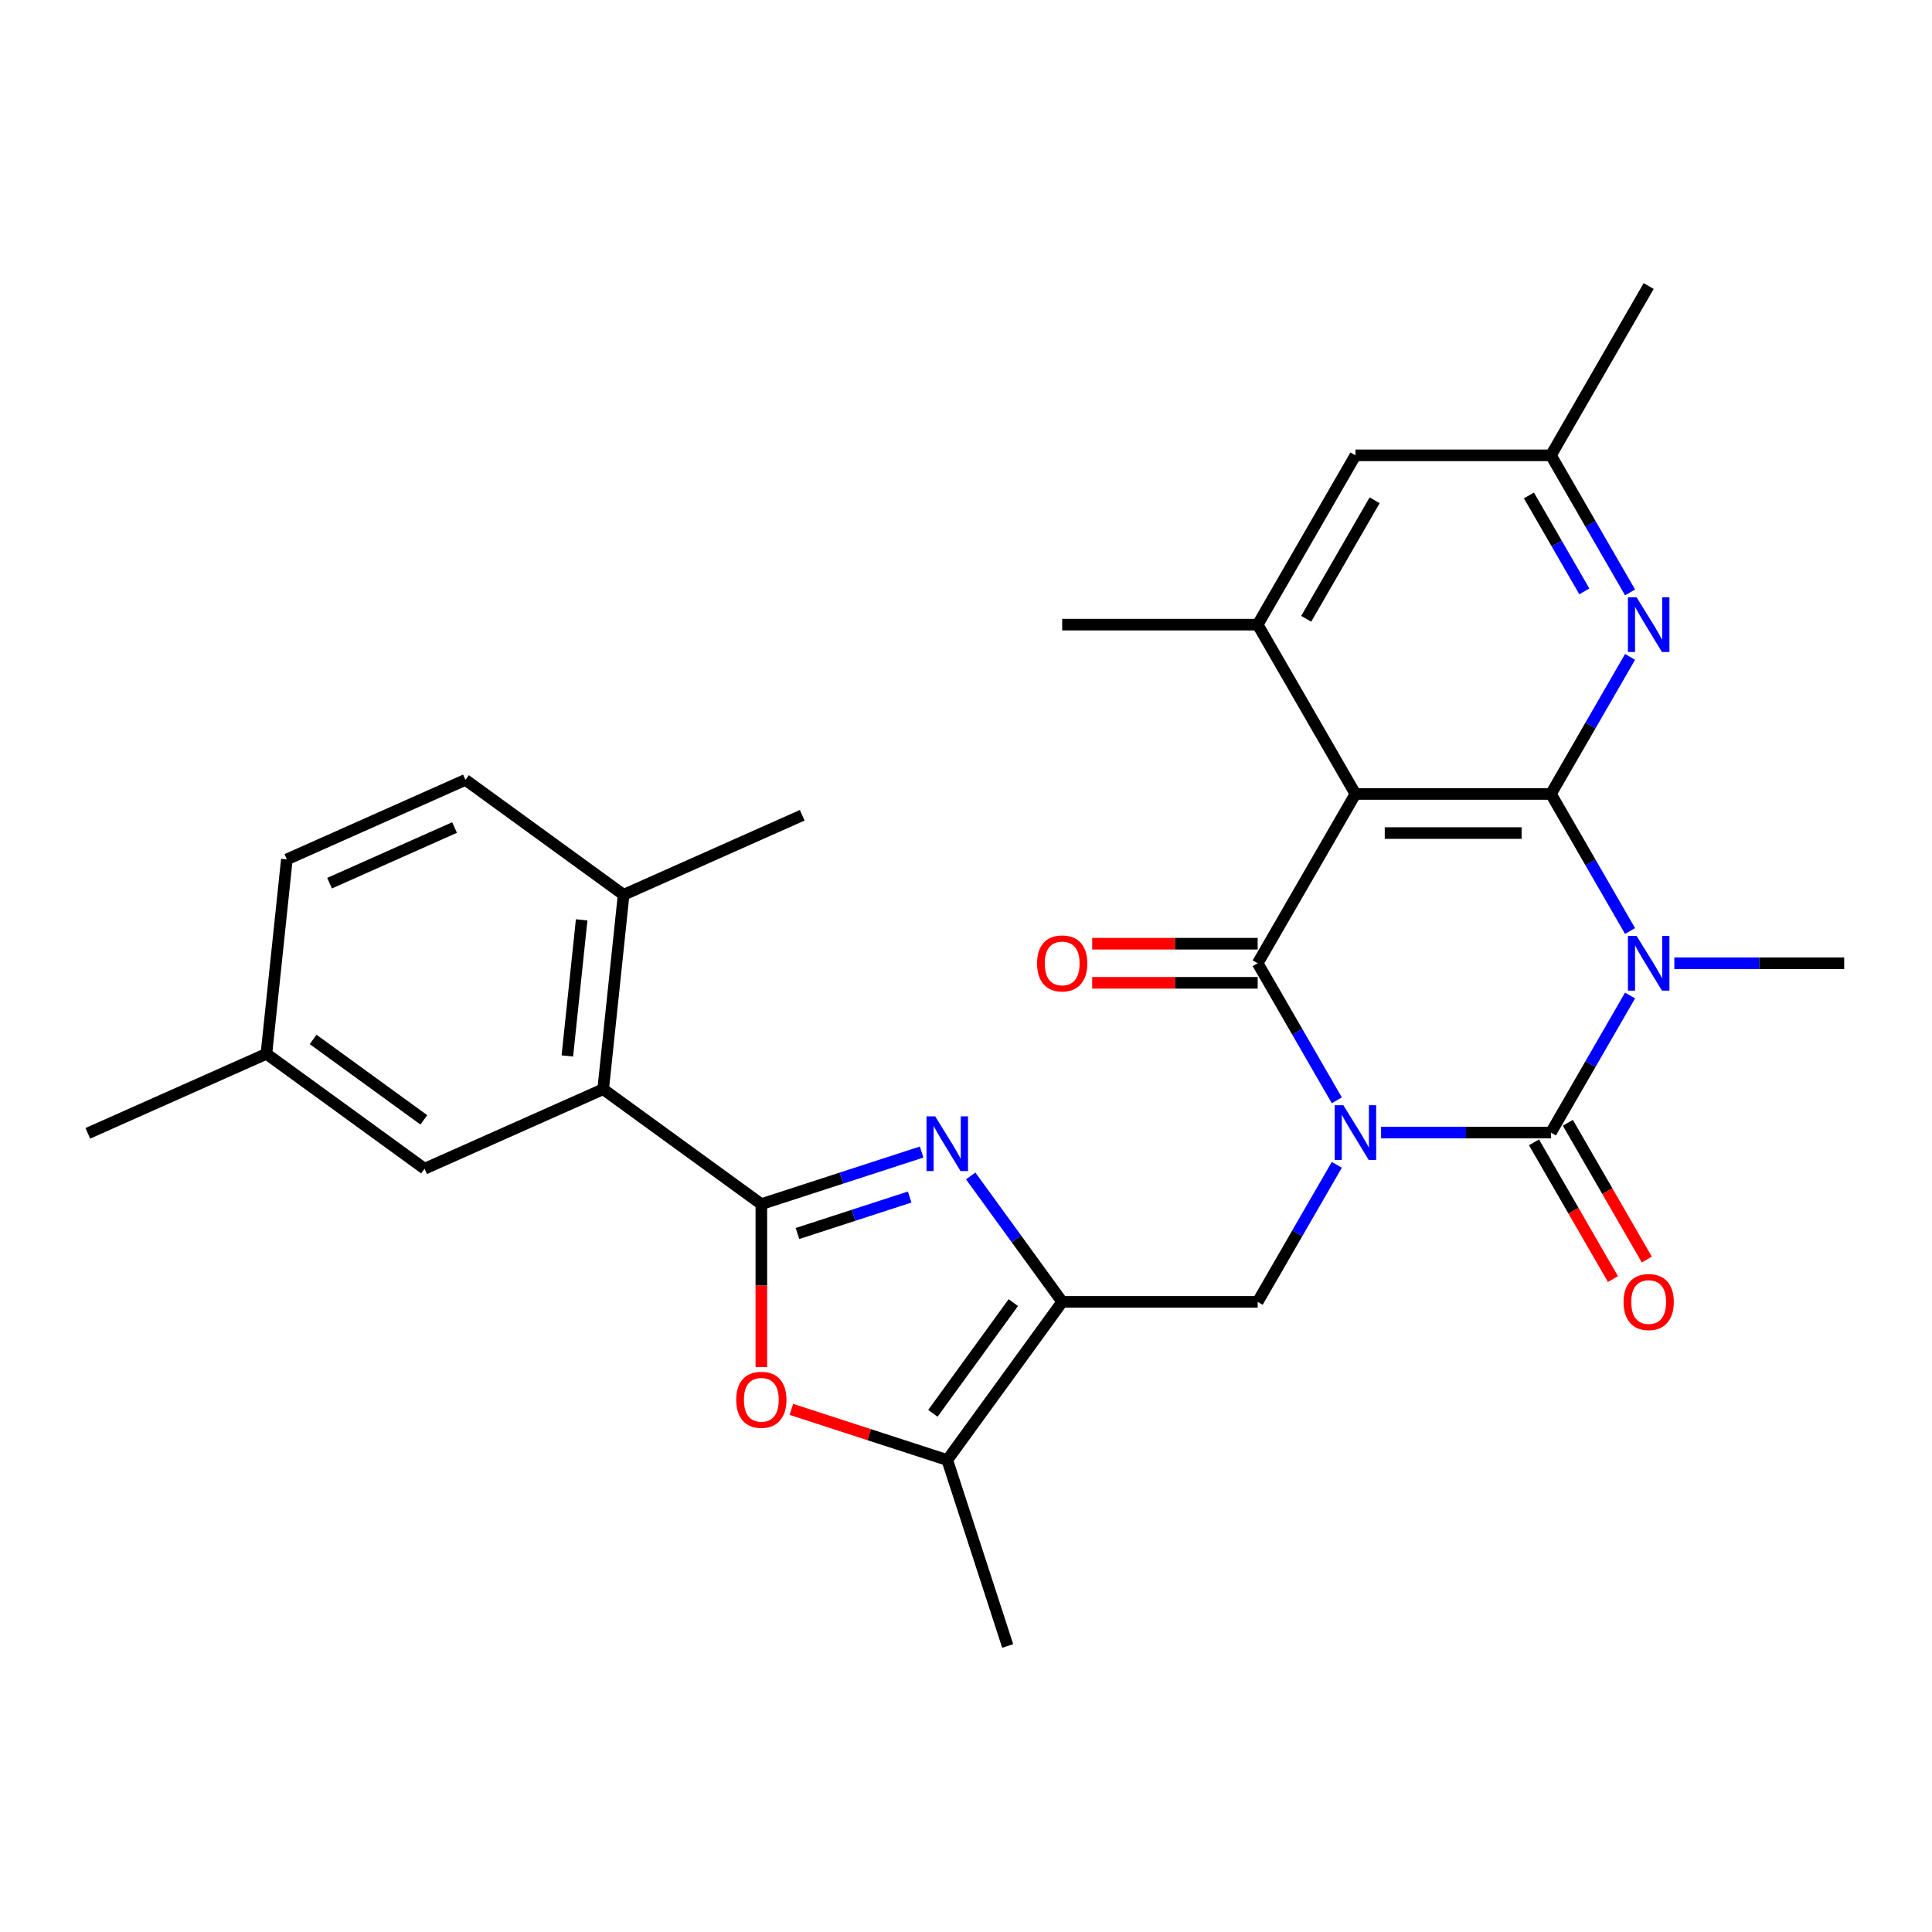 <?xml version='1.0' encoding='iso-8859-1'?>
<svg version='1.1' baseProfile='full'
              xmlns='http://www.w3.org/2000/svg'
                      xmlns:rdkit='http://www.rdkit.org/xml'
                      xmlns:xlink='http://www.w3.org/1999/xlink'
                  xml:space='preserve'
width='1000px' height='1000px' viewBox='0 0 1000 1000'>
<!-- END OF HEADER -->
<rect style='opacity:1.0;fill:#FFFFFF;stroke:none' width='1000' height='1000' x='0' y='0'> </rect>
<path class='bond-0' d='M 714.839,586.216 L 758.8,586.216' style='fill:none;fill-rule:evenodd;stroke:#0000FF;stroke-width:6px;stroke-linecap:butt;stroke-linejoin:miter;stroke-opacity:1' />
<path class='bond-0' d='M 758.8,586.216 L 802.76,586.216' style='fill:none;fill-rule:evenodd;stroke:#000000;stroke-width:6px;stroke-linecap:butt;stroke-linejoin:miter;stroke-opacity:1' />
<path class='bond-2' d='M 691.934,569.526 L 671.454,534.054' style='fill:none;fill-rule:evenodd;stroke:#0000FF;stroke-width:6px;stroke-linecap:butt;stroke-linejoin:miter;stroke-opacity:1' />
<path class='bond-2' d='M 671.454,534.054 L 650.974,498.582' style='fill:none;fill-rule:evenodd;stroke:#000000;stroke-width:6px;stroke-linecap:butt;stroke-linejoin:miter;stroke-opacity:1' />
<path class='bond-8' d='M 691.934,602.905 L 671.454,638.377' style='fill:none;fill-rule:evenodd;stroke:#0000FF;stroke-width:6px;stroke-linecap:butt;stroke-linejoin:miter;stroke-opacity:1' />
<path class='bond-8' d='M 671.454,638.377 L 650.974,673.849' style='fill:none;fill-rule:evenodd;stroke:#000000;stroke-width:6px;stroke-linecap:butt;stroke-linejoin:miter;stroke-opacity:1' />
<path class='bond-1' d='M 802.76,586.216 L 823.24,550.744' style='fill:none;fill-rule:evenodd;stroke:#000000;stroke-width:6px;stroke-linecap:butt;stroke-linejoin:miter;stroke-opacity:1' />
<path class='bond-1' d='M 823.24,550.744 L 843.719,515.272' style='fill:none;fill-rule:evenodd;stroke:#0000FF;stroke-width:6px;stroke-linecap:butt;stroke-linejoin:miter;stroke-opacity:1' />
<path class='bond-14' d='M 793.997,591.275 L 814.43,626.667' style='fill:none;fill-rule:evenodd;stroke:#000000;stroke-width:6px;stroke-linecap:butt;stroke-linejoin:miter;stroke-opacity:1' />
<path class='bond-14' d='M 814.43,626.667 L 834.864,662.059' style='fill:none;fill-rule:evenodd;stroke:#FF0000;stroke-width:6px;stroke-linecap:butt;stroke-linejoin:miter;stroke-opacity:1' />
<path class='bond-14' d='M 811.523,581.156 L 831.957,616.548' style='fill:none;fill-rule:evenodd;stroke:#000000;stroke-width:6px;stroke-linecap:butt;stroke-linejoin:miter;stroke-opacity:1' />
<path class='bond-14' d='M 831.957,616.548 L 852.39,651.94' style='fill:none;fill-rule:evenodd;stroke:#FF0000;stroke-width:6px;stroke-linecap:butt;stroke-linejoin:miter;stroke-opacity:1' />
<path class='bond-20' d='M 866.625,498.582 L 910.585,498.582' style='fill:none;fill-rule:evenodd;stroke:#0000FF;stroke-width:6px;stroke-linecap:butt;stroke-linejoin:miter;stroke-opacity:1' />
<path class='bond-20' d='M 910.585,498.582 L 954.545,498.582' style='fill:none;fill-rule:evenodd;stroke:#000000;stroke-width:6px;stroke-linecap:butt;stroke-linejoin:miter;stroke-opacity:1' />
<path class='bond-29' d='M 843.719,481.892 L 823.24,446.421' style='fill:none;fill-rule:evenodd;stroke:#0000FF;stroke-width:6px;stroke-linecap:butt;stroke-linejoin:miter;stroke-opacity:1' />
<path class='bond-29' d='M 823.24,446.421 L 802.76,410.949' style='fill:none;fill-rule:evenodd;stroke:#000000;stroke-width:6px;stroke-linecap:butt;stroke-linejoin:miter;stroke-opacity:1' />
<path class='bond-4' d='M 650.974,498.582 L 701.57,410.949' style='fill:none;fill-rule:evenodd;stroke:#000000;stroke-width:6px;stroke-linecap:butt;stroke-linejoin:miter;stroke-opacity:1' />
<path class='bond-15' d='M 650.974,488.463 L 608.144,488.463' style='fill:none;fill-rule:evenodd;stroke:#000000;stroke-width:6px;stroke-linecap:butt;stroke-linejoin:miter;stroke-opacity:1' />
<path class='bond-15' d='M 608.144,488.463 L 565.314,488.463' style='fill:none;fill-rule:evenodd;stroke:#FF0000;stroke-width:6px;stroke-linecap:butt;stroke-linejoin:miter;stroke-opacity:1' />
<path class='bond-15' d='M 650.974,508.701 L 608.144,508.701' style='fill:none;fill-rule:evenodd;stroke:#000000;stroke-width:6px;stroke-linecap:butt;stroke-linejoin:miter;stroke-opacity:1' />
<path class='bond-15' d='M 608.144,508.701 L 565.314,508.701' style='fill:none;fill-rule:evenodd;stroke:#FF0000;stroke-width:6px;stroke-linecap:butt;stroke-linejoin:miter;stroke-opacity:1' />
<path class='bond-3' d='M 802.76,410.949 L 701.57,410.949' style='fill:none;fill-rule:evenodd;stroke:#000000;stroke-width:6px;stroke-linecap:butt;stroke-linejoin:miter;stroke-opacity:1' />
<path class='bond-3' d='M 787.581,431.187 L 716.748,431.187' style='fill:none;fill-rule:evenodd;stroke:#000000;stroke-width:6px;stroke-linecap:butt;stroke-linejoin:miter;stroke-opacity:1' />
<path class='bond-11' d='M 802.76,410.949 L 823.24,375.477' style='fill:none;fill-rule:evenodd;stroke:#000000;stroke-width:6px;stroke-linecap:butt;stroke-linejoin:miter;stroke-opacity:1' />
<path class='bond-11' d='M 823.24,375.477 L 843.719,340.005' style='fill:none;fill-rule:evenodd;stroke:#0000FF;stroke-width:6px;stroke-linecap:butt;stroke-linejoin:miter;stroke-opacity:1' />
<path class='bond-12' d='M 701.57,410.949 L 650.974,323.315' style='fill:none;fill-rule:evenodd;stroke:#000000;stroke-width:6px;stroke-linecap:butt;stroke-linejoin:miter;stroke-opacity:1' />
<path class='bond-5' d='M 394.068,623.254 L 435.552,609.775' style='fill:none;fill-rule:evenodd;stroke:#000000;stroke-width:6px;stroke-linecap:butt;stroke-linejoin:miter;stroke-opacity:1' />
<path class='bond-5' d='M 435.552,609.775 L 477.036,596.296' style='fill:none;fill-rule:evenodd;stroke:#0000FF;stroke-width:6px;stroke-linecap:butt;stroke-linejoin:miter;stroke-opacity:1' />
<path class='bond-5' d='M 412.767,638.458 L 441.806,629.022' style='fill:none;fill-rule:evenodd;stroke:#000000;stroke-width:6px;stroke-linecap:butt;stroke-linejoin:miter;stroke-opacity:1' />
<path class='bond-5' d='M 441.806,629.022 L 470.845,619.587' style='fill:none;fill-rule:evenodd;stroke:#0000FF;stroke-width:6px;stroke-linecap:butt;stroke-linejoin:miter;stroke-opacity:1' />
<path class='bond-13' d='M 394.068,623.254 L 312.203,563.776' style='fill:none;fill-rule:evenodd;stroke:#000000;stroke-width:6px;stroke-linecap:butt;stroke-linejoin:miter;stroke-opacity:1' />
<path class='bond-30' d='M 394.068,623.254 L 394.068,665.424' style='fill:none;fill-rule:evenodd;stroke:#000000;stroke-width:6px;stroke-linecap:butt;stroke-linejoin:miter;stroke-opacity:1' />
<path class='bond-30' d='M 394.068,665.424 L 394.068,707.594' style='fill:none;fill-rule:evenodd;stroke:#FF0000;stroke-width:6px;stroke-linecap:butt;stroke-linejoin:miter;stroke-opacity:1' />
<path class='bond-6' d='M 502.432,608.674 L 526.108,641.262' style='fill:none;fill-rule:evenodd;stroke:#0000FF;stroke-width:6px;stroke-linecap:butt;stroke-linejoin:miter;stroke-opacity:1' />
<path class='bond-6' d='M 526.108,641.262 L 549.784,673.849' style='fill:none;fill-rule:evenodd;stroke:#000000;stroke-width:6px;stroke-linecap:butt;stroke-linejoin:miter;stroke-opacity:1' />
<path class='bond-7' d='M 549.784,673.849 L 650.974,673.849' style='fill:none;fill-rule:evenodd;stroke:#000000;stroke-width:6px;stroke-linecap:butt;stroke-linejoin:miter;stroke-opacity:1' />
<path class='bond-10' d='M 549.784,673.849 L 490.306,755.714' style='fill:none;fill-rule:evenodd;stroke:#000000;stroke-width:6px;stroke-linecap:butt;stroke-linejoin:miter;stroke-opacity:1' />
<path class='bond-10' d='M 524.489,674.233 L 482.855,731.538' style='fill:none;fill-rule:evenodd;stroke:#000000;stroke-width:6px;stroke-linecap:butt;stroke-linejoin:miter;stroke-opacity:1' />
<path class='bond-9' d='M 409.598,729.49 L 449.952,742.602' style='fill:none;fill-rule:evenodd;stroke:#FF0000;stroke-width:6px;stroke-linecap:butt;stroke-linejoin:miter;stroke-opacity:1' />
<path class='bond-9' d='M 449.952,742.602 L 490.306,755.714' style='fill:none;fill-rule:evenodd;stroke:#000000;stroke-width:6px;stroke-linecap:butt;stroke-linejoin:miter;stroke-opacity:1' />
<path class='bond-25' d='M 490.306,755.714 L 521.575,851.952' style='fill:none;fill-rule:evenodd;stroke:#000000;stroke-width:6px;stroke-linecap:butt;stroke-linejoin:miter;stroke-opacity:1' />
<path class='bond-31' d='M 843.719,306.626 L 823.24,271.154' style='fill:none;fill-rule:evenodd;stroke:#0000FF;stroke-width:6px;stroke-linecap:butt;stroke-linejoin:miter;stroke-opacity:1' />
<path class='bond-31' d='M 823.24,271.154 L 802.76,235.682' style='fill:none;fill-rule:evenodd;stroke:#000000;stroke-width:6px;stroke-linecap:butt;stroke-linejoin:miter;stroke-opacity:1' />
<path class='bond-31' d='M 820.049,306.103 L 805.713,281.273' style='fill:none;fill-rule:evenodd;stroke:#0000FF;stroke-width:6px;stroke-linecap:butt;stroke-linejoin:miter;stroke-opacity:1' />
<path class='bond-31' d='M 805.713,281.273 L 791.377,256.442' style='fill:none;fill-rule:evenodd;stroke:#000000;stroke-width:6px;stroke-linecap:butt;stroke-linejoin:miter;stroke-opacity:1' />
<path class='bond-16' d='M 650.974,323.315 L 701.57,235.682' style='fill:none;fill-rule:evenodd;stroke:#000000;stroke-width:6px;stroke-linecap:butt;stroke-linejoin:miter;stroke-opacity:1' />
<path class='bond-16' d='M 676.09,320.289 L 711.507,258.946' style='fill:none;fill-rule:evenodd;stroke:#000000;stroke-width:6px;stroke-linecap:butt;stroke-linejoin:miter;stroke-opacity:1' />
<path class='bond-24' d='M 650.974,323.315 L 549.784,323.315' style='fill:none;fill-rule:evenodd;stroke:#000000;stroke-width:6px;stroke-linecap:butt;stroke-linejoin:miter;stroke-opacity:1' />
<path class='bond-18' d='M 312.203,563.776 L 322.781,463.14' style='fill:none;fill-rule:evenodd;stroke:#000000;stroke-width:6px;stroke-linecap:butt;stroke-linejoin:miter;stroke-opacity:1' />
<path class='bond-18' d='M 293.663,546.565 L 301.067,476.12' style='fill:none;fill-rule:evenodd;stroke:#000000;stroke-width:6px;stroke-linecap:butt;stroke-linejoin:miter;stroke-opacity:1' />
<path class='bond-19' d='M 312.203,563.776 L 219.761,604.933' style='fill:none;fill-rule:evenodd;stroke:#000000;stroke-width:6px;stroke-linecap:butt;stroke-linejoin:miter;stroke-opacity:1' />
<path class='bond-17' d='M 701.57,235.682 L 802.76,235.682' style='fill:none;fill-rule:evenodd;stroke:#000000;stroke-width:6px;stroke-linecap:butt;stroke-linejoin:miter;stroke-opacity:1' />
<path class='bond-27' d='M 802.76,235.682 L 853.355,148.048' style='fill:none;fill-rule:evenodd;stroke:#000000;stroke-width:6px;stroke-linecap:butt;stroke-linejoin:miter;stroke-opacity:1' />
<path class='bond-21' d='M 322.781,463.14 L 240.916,403.661' style='fill:none;fill-rule:evenodd;stroke:#000000;stroke-width:6px;stroke-linecap:butt;stroke-linejoin:miter;stroke-opacity:1' />
<path class='bond-26' d='M 322.781,463.14 L 415.223,421.982' style='fill:none;fill-rule:evenodd;stroke:#000000;stroke-width:6px;stroke-linecap:butt;stroke-linejoin:miter;stroke-opacity:1' />
<path class='bond-22' d='M 219.761,604.933 L 137.897,545.455' style='fill:none;fill-rule:evenodd;stroke:#000000;stroke-width:6px;stroke-linecap:butt;stroke-linejoin:miter;stroke-opacity:1' />
<path class='bond-22' d='M 219.377,579.639 L 162.072,538.004' style='fill:none;fill-rule:evenodd;stroke:#000000;stroke-width:6px;stroke-linecap:butt;stroke-linejoin:miter;stroke-opacity:1' />
<path class='bond-32' d='M 240.916,403.661 L 148.474,444.819' style='fill:none;fill-rule:evenodd;stroke:#000000;stroke-width:6px;stroke-linecap:butt;stroke-linejoin:miter;stroke-opacity:1' />
<path class='bond-32' d='M 235.281,428.323 L 170.572,457.134' style='fill:none;fill-rule:evenodd;stroke:#000000;stroke-width:6px;stroke-linecap:butt;stroke-linejoin:miter;stroke-opacity:1' />
<path class='bond-23' d='M 137.897,545.455 L 148.474,444.819' style='fill:none;fill-rule:evenodd;stroke:#000000;stroke-width:6px;stroke-linecap:butt;stroke-linejoin:miter;stroke-opacity:1' />
<path class='bond-28' d='M 137.897,545.455 L 45.455,586.613' style='fill:none;fill-rule:evenodd;stroke:#000000;stroke-width:6px;stroke-linecap:butt;stroke-linejoin:miter;stroke-opacity:1' />
<path  class='atom-0' d='M 695.31 572.056
L 704.59 587.056
Q 705.51 588.536, 706.99 591.216
Q 708.47 593.896, 708.55 594.056
L 708.55 572.056
L 712.31 572.056
L 712.31 600.376
L 708.43 600.376
L 698.47 583.976
Q 697.31 582.056, 696.07 579.856
Q 694.87 577.656, 694.51 576.976
L 694.51 600.376
L 690.83 600.376
L 690.83 572.056
L 695.31 572.056
' fill='#0000FF'/>
<path  class='atom-2' d='M 847.095 484.422
L 856.375 499.422
Q 857.295 500.902, 858.775 503.582
Q 860.255 506.262, 860.335 506.422
L 860.335 484.422
L 864.095 484.422
L 864.095 512.742
L 860.215 512.742
L 850.255 496.342
Q 849.095 494.422, 847.855 492.222
Q 846.655 490.022, 846.295 489.342
L 846.295 512.742
L 842.615 512.742
L 842.615 484.422
L 847.095 484.422
' fill='#0000FF'/>
<path  class='atom-7' d='M 484.046 577.824
L 493.326 592.824
Q 494.246 594.304, 495.726 596.984
Q 497.206 599.664, 497.286 599.824
L 497.286 577.824
L 501.046 577.824
L 501.046 606.144
L 497.166 606.144
L 487.206 589.744
Q 486.046 587.824, 484.806 585.624
Q 483.606 583.424, 483.246 582.744
L 483.246 606.144
L 479.566 606.144
L 479.566 577.824
L 484.046 577.824
' fill='#0000FF'/>
<path  class='atom-10' d='M 381.068 724.524
Q 381.068 717.724, 384.428 713.924
Q 387.788 710.124, 394.068 710.124
Q 400.348 710.124, 403.708 713.924
Q 407.068 717.724, 407.068 724.524
Q 407.068 731.404, 403.668 735.324
Q 400.268 739.204, 394.068 739.204
Q 387.828 739.204, 384.428 735.324
Q 381.068 731.444, 381.068 724.524
M 394.068 736.004
Q 398.388 736.004, 400.708 733.124
Q 403.068 730.204, 403.068 724.524
Q 403.068 718.964, 400.708 716.164
Q 398.388 713.324, 394.068 713.324
Q 389.748 713.324, 387.388 716.124
Q 385.068 718.924, 385.068 724.524
Q 385.068 730.244, 387.388 733.124
Q 389.748 736.004, 394.068 736.004
' fill='#FF0000'/>
<path  class='atom-12' d='M 847.095 309.155
L 856.375 324.155
Q 857.295 325.635, 858.775 328.315
Q 860.255 330.995, 860.335 331.155
L 860.335 309.155
L 864.095 309.155
L 864.095 337.475
L 860.215 337.475
L 850.255 321.075
Q 849.095 319.155, 847.855 316.955
Q 846.655 314.755, 846.295 314.075
L 846.295 337.475
L 842.615 337.475
L 842.615 309.155
L 847.095 309.155
' fill='#0000FF'/>
<path  class='atom-15' d='M 840.355 673.929
Q 840.355 667.129, 843.715 663.329
Q 847.075 659.529, 853.355 659.529
Q 859.635 659.529, 862.995 663.329
Q 866.355 667.129, 866.355 673.929
Q 866.355 680.809, 862.955 684.729
Q 859.555 688.609, 853.355 688.609
Q 847.115 688.609, 843.715 684.729
Q 840.355 680.849, 840.355 673.929
M 853.355 685.409
Q 857.675 685.409, 859.995 682.529
Q 862.355 679.609, 862.355 673.929
Q 862.355 668.369, 859.995 665.569
Q 857.675 662.729, 853.355 662.729
Q 849.035 662.729, 846.675 665.529
Q 844.355 668.329, 844.355 673.929
Q 844.355 679.649, 846.675 682.529
Q 849.035 685.409, 853.355 685.409
' fill='#FF0000'/>
<path  class='atom-16' d='M 536.784 498.662
Q 536.784 491.862, 540.144 488.062
Q 543.504 484.262, 549.784 484.262
Q 556.064 484.262, 559.424 488.062
Q 562.784 491.862, 562.784 498.662
Q 562.784 505.542, 559.384 509.462
Q 555.984 513.342, 549.784 513.342
Q 543.544 513.342, 540.144 509.462
Q 536.784 505.582, 536.784 498.662
M 549.784 510.142
Q 554.104 510.142, 556.424 507.262
Q 558.784 504.342, 558.784 498.662
Q 558.784 493.102, 556.424 490.302
Q 554.104 487.462, 549.784 487.462
Q 545.464 487.462, 543.104 490.262
Q 540.784 493.062, 540.784 498.662
Q 540.784 504.382, 543.104 507.262
Q 545.464 510.142, 549.784 510.142
' fill='#FF0000'/>
</svg>
